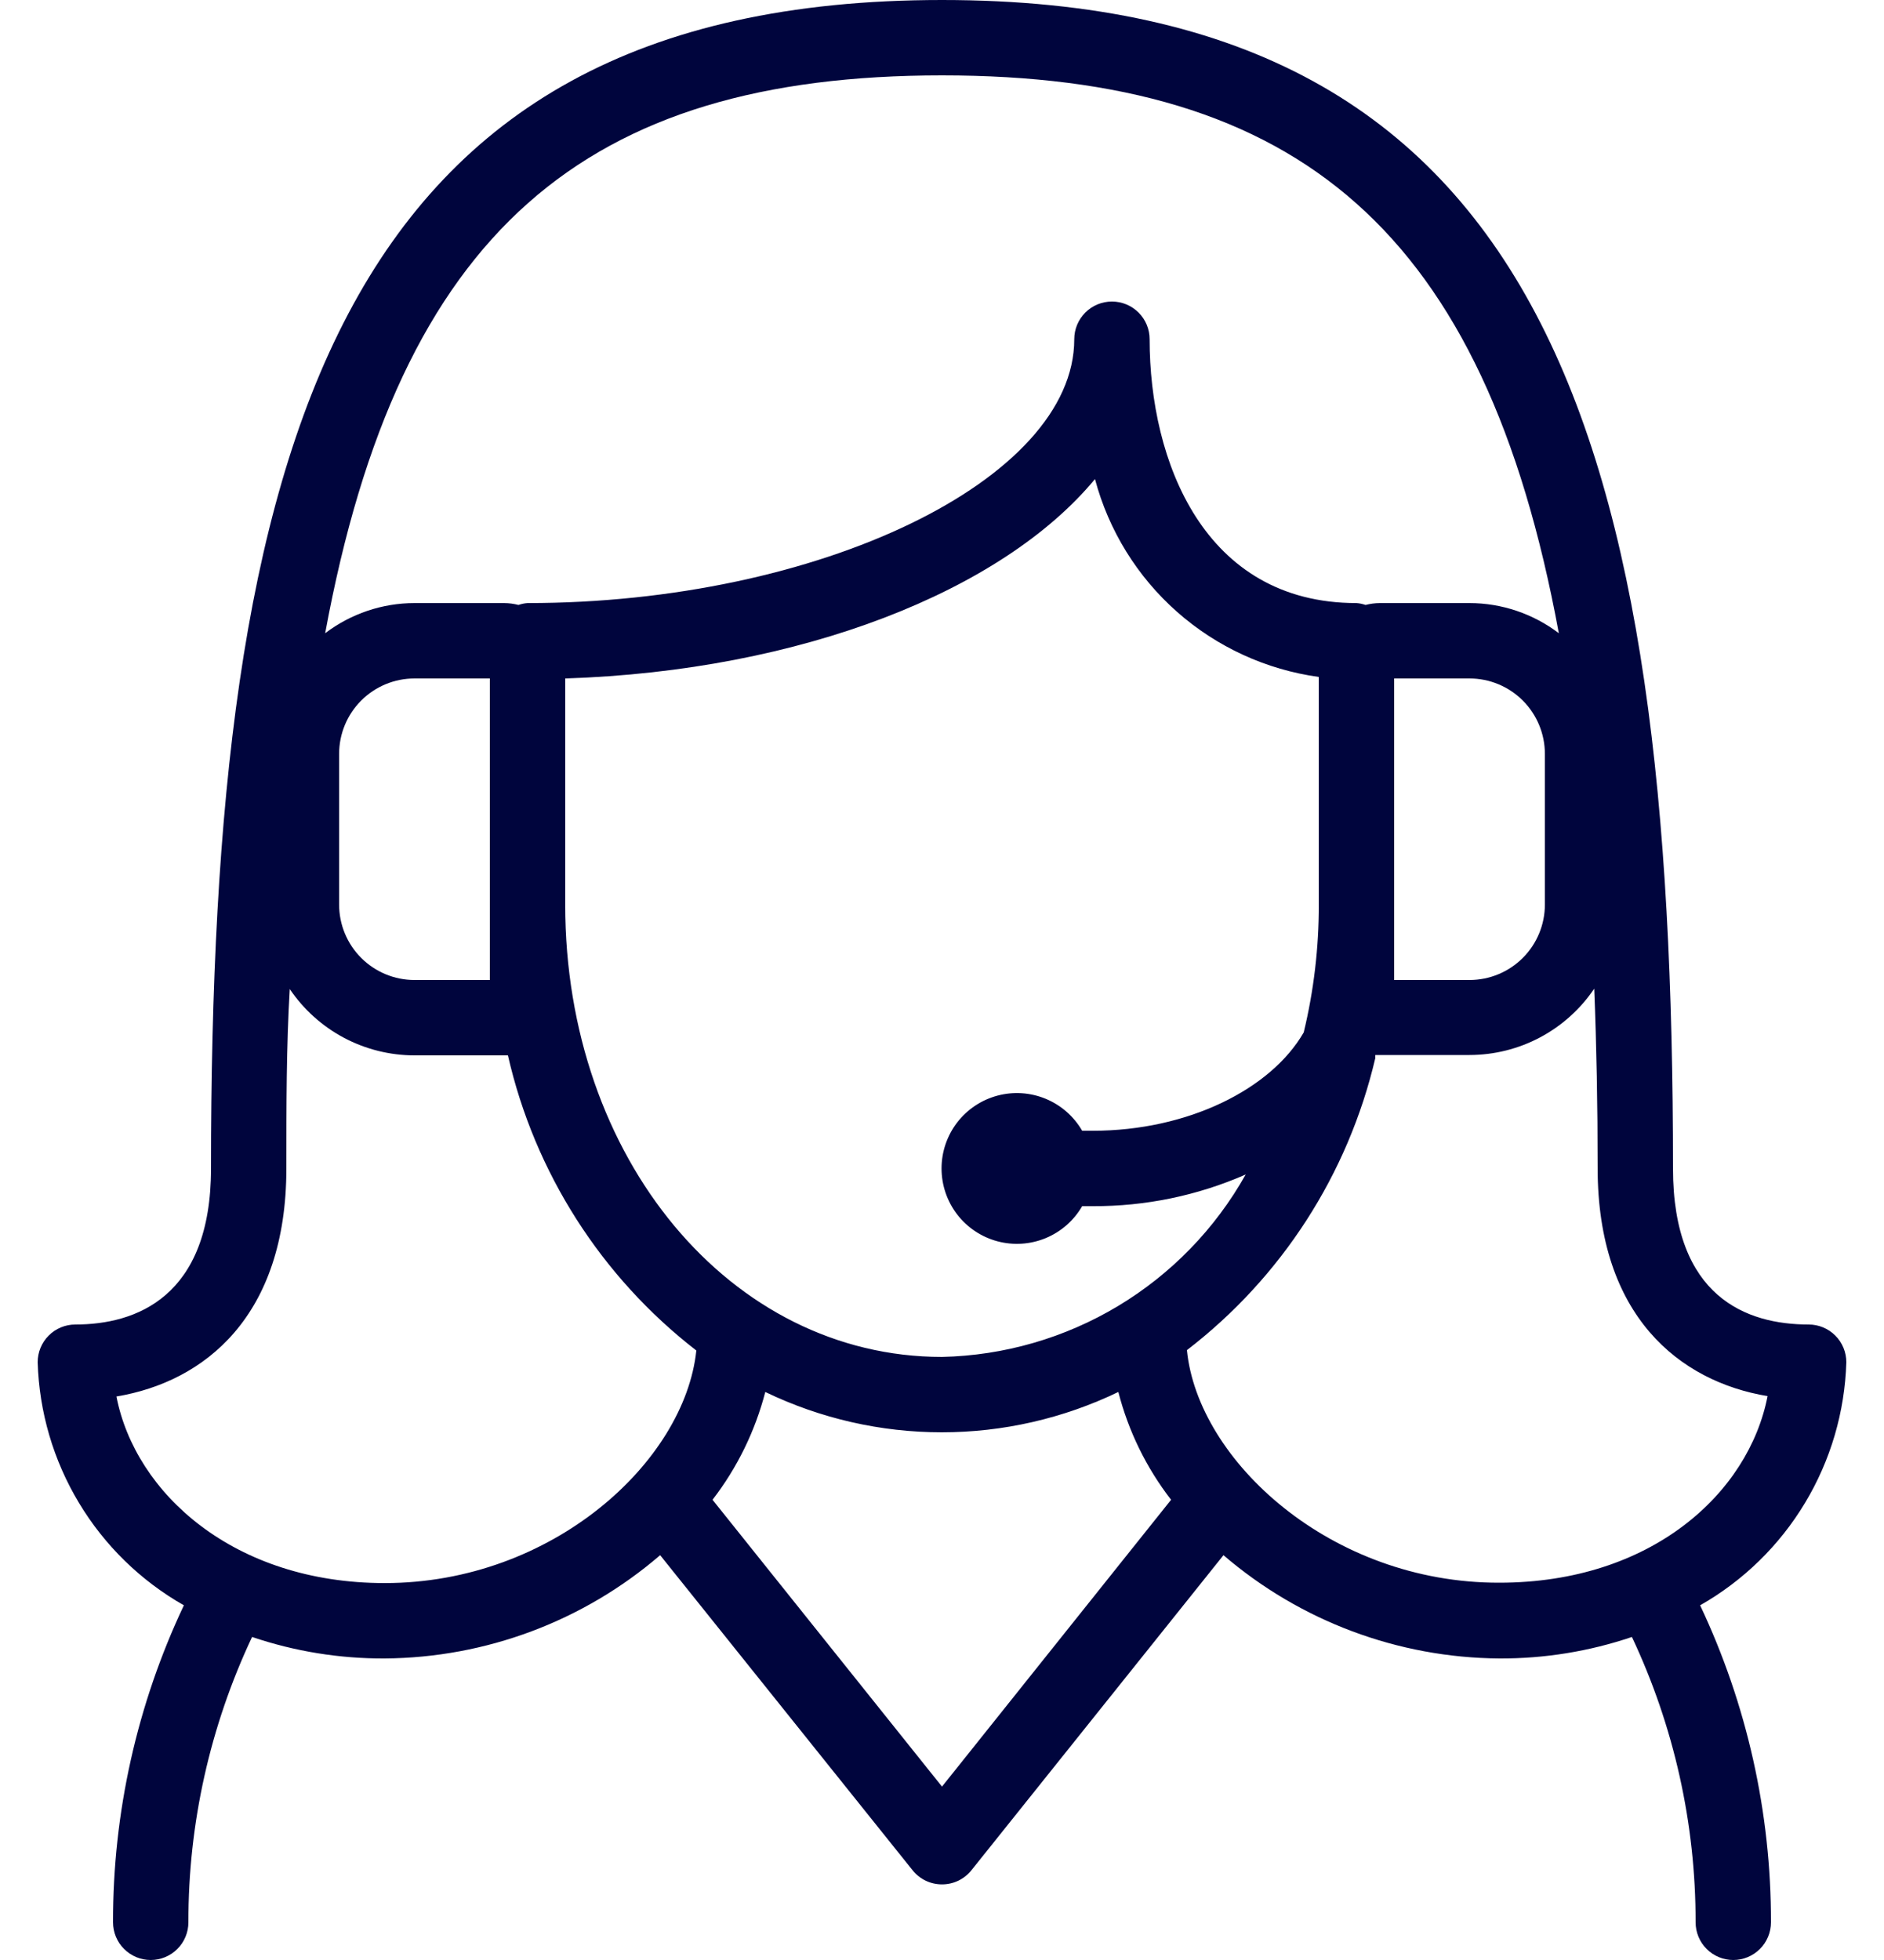 <svg width="50" height="52" viewBox="0 0 50 52" fill="none" xmlns="http://www.w3.org/2000/svg">
<path d="M49 36.14C49 35.875 48.895 35.62 48.707 35.433C48.52 35.245 48.265 35.14 48 35.14C46.36 35.14 44.4 34.42 44.4 31C44.4 11.86 41.15 0 25 0C8.85 0 5.6 11.86 5.6 31C5.6 34.42 3.6 35.14 2 35.14C1.735 35.14 1.48 35.245 1.293 35.433C1.105 35.62 1 35.875 1 36.14C1.039 37.458 1.416 38.743 2.096 39.873C2.775 41.003 3.734 41.938 4.88 42.59C3.637 45.219 2.995 48.092 3 51C3 51.265 3.105 51.52 3.293 51.707C3.48 51.895 3.735 52 4 52C4.265 52 4.52 51.895 4.707 51.707C4.895 51.52 5 51.265 5 51C4.996 48.383 5.574 45.797 6.69 43.43C7.824 43.813 9.013 44.006 10.21 44C12.894 43.981 15.485 43.011 17.52 41.26L24.22 49.62C24.314 49.737 24.432 49.831 24.567 49.896C24.702 49.961 24.85 49.994 25 49.994C25.15 49.994 25.298 49.961 25.433 49.896C25.568 49.831 25.686 49.737 25.78 49.62L32.47 41.26C34.509 43.01 37.103 43.981 39.79 44C40.987 44.006 42.176 43.813 43.31 43.43C44.426 45.797 45.004 48.383 45 51C45 51.265 45.105 51.52 45.293 51.707C45.48 51.895 45.735 52 46 52C46.265 52 46.52 51.895 46.707 51.707C46.895 51.52 47 51.265 47 51C47.005 48.092 46.363 45.219 45.12 42.59C46.266 41.938 47.225 41.003 47.904 39.873C48.584 38.743 48.961 37.458 49 36.14ZM25 2C34.45 2 39.4 6.11 41.37 16.8C40.688 16.282 39.856 16.001 39 16H36.62C36.492 16.001 36.364 16.018 36.24 16.05C36.163 16.023 36.082 16.006 36 16C31.95 16 30.51 12.23 30.51 9C30.51 8.735 30.405 8.48 30.217 8.293C30.03 8.105 29.775 8 29.51 8C29.245 8 28.99 8.105 28.803 8.293C28.615 8.48 28.51 8.735 28.51 9C28.51 12.73 21.73 16 14 16C13.918 16.006 13.837 16.023 13.76 16.05C13.636 16.018 13.508 16.001 13.38 16H11C10.144 16.001 9.312 16.282 8.63 16.8C10.6 6.11 15.55 2 25 2ZM25 36C19.39 36 15 30.73 15 24V18C21.26 17.8 26.6 15.68 29.06 12.71C29.423 14.073 30.18 15.298 31.237 16.232C32.294 17.166 33.603 17.767 35 17.96V24C35.002 25.142 34.868 26.28 34.6 27.39C33.73 28.9 31.52 30 29 30H28.72C28.5 29.619 28.16 29.321 27.753 29.152C27.347 28.984 26.896 28.954 26.47 29.068C26.045 29.182 25.669 29.433 25.401 29.782C25.133 30.132 24.988 30.56 24.988 31C24.988 31.44 25.133 31.868 25.401 32.218C25.669 32.567 26.045 32.818 26.47 32.932C26.896 33.046 27.347 33.016 27.753 32.848C28.16 32.679 28.5 32.381 28.72 32H29C30.397 32.007 31.78 31.721 33.06 31.16C32.253 32.598 31.086 33.801 29.672 34.65C28.259 35.498 26.648 35.964 25 36ZM37 18H39C39.53 18 40.039 18.211 40.414 18.586C40.789 18.961 41 19.47 41 20V24C41 24.53 40.789 25.039 40.414 25.414C40.039 25.789 39.53 26 39 26H37V18ZM13 26H11C10.47 26 9.961 25.789 9.586 25.414C9.211 25.039 9 24.53 9 24V20C9 19.47 9.211 18.961 9.586 18.586C9.961 18.211 10.47 18 11 18H13V26ZM10.21 42C6.21 42 3.59 39.62 3.09 37.05C5.43 36.66 7.6 34.92 7.6 31C7.6 29.33 7.6 27.75 7.69 26.24C8.056 26.781 8.549 27.225 9.126 27.532C9.703 27.839 10.347 27.999 11 28H13.48C14.19 31.11 15.957 33.877 18.48 35.83C18.17 38.78 14.66 42 10.21 42ZM25 47.4L18.91 39.79C19.565 38.941 20.041 37.968 20.31 36.93C21.771 37.634 23.373 38 24.995 38C26.617 38 28.219 37.634 29.68 36.93C29.947 37.969 30.423 38.942 31.08 39.79L25 47.4ZM31.5 35.82C34.011 33.891 35.778 31.153 36.5 28.07C36.496 28.044 36.496 28.017 36.5 27.99H39C39.654 27.989 40.297 27.829 40.874 27.522C41.451 27.215 41.944 26.771 42.31 26.23C42.37 27.74 42.4 29.32 42.4 30.99C42.4 34.91 44.57 36.65 46.91 37.04C46.41 39.61 43.83 41.99 39.79 41.99C35.32 42 31.79 38.75 31.5 35.82Z" fill="#00053D"/>
</svg>
